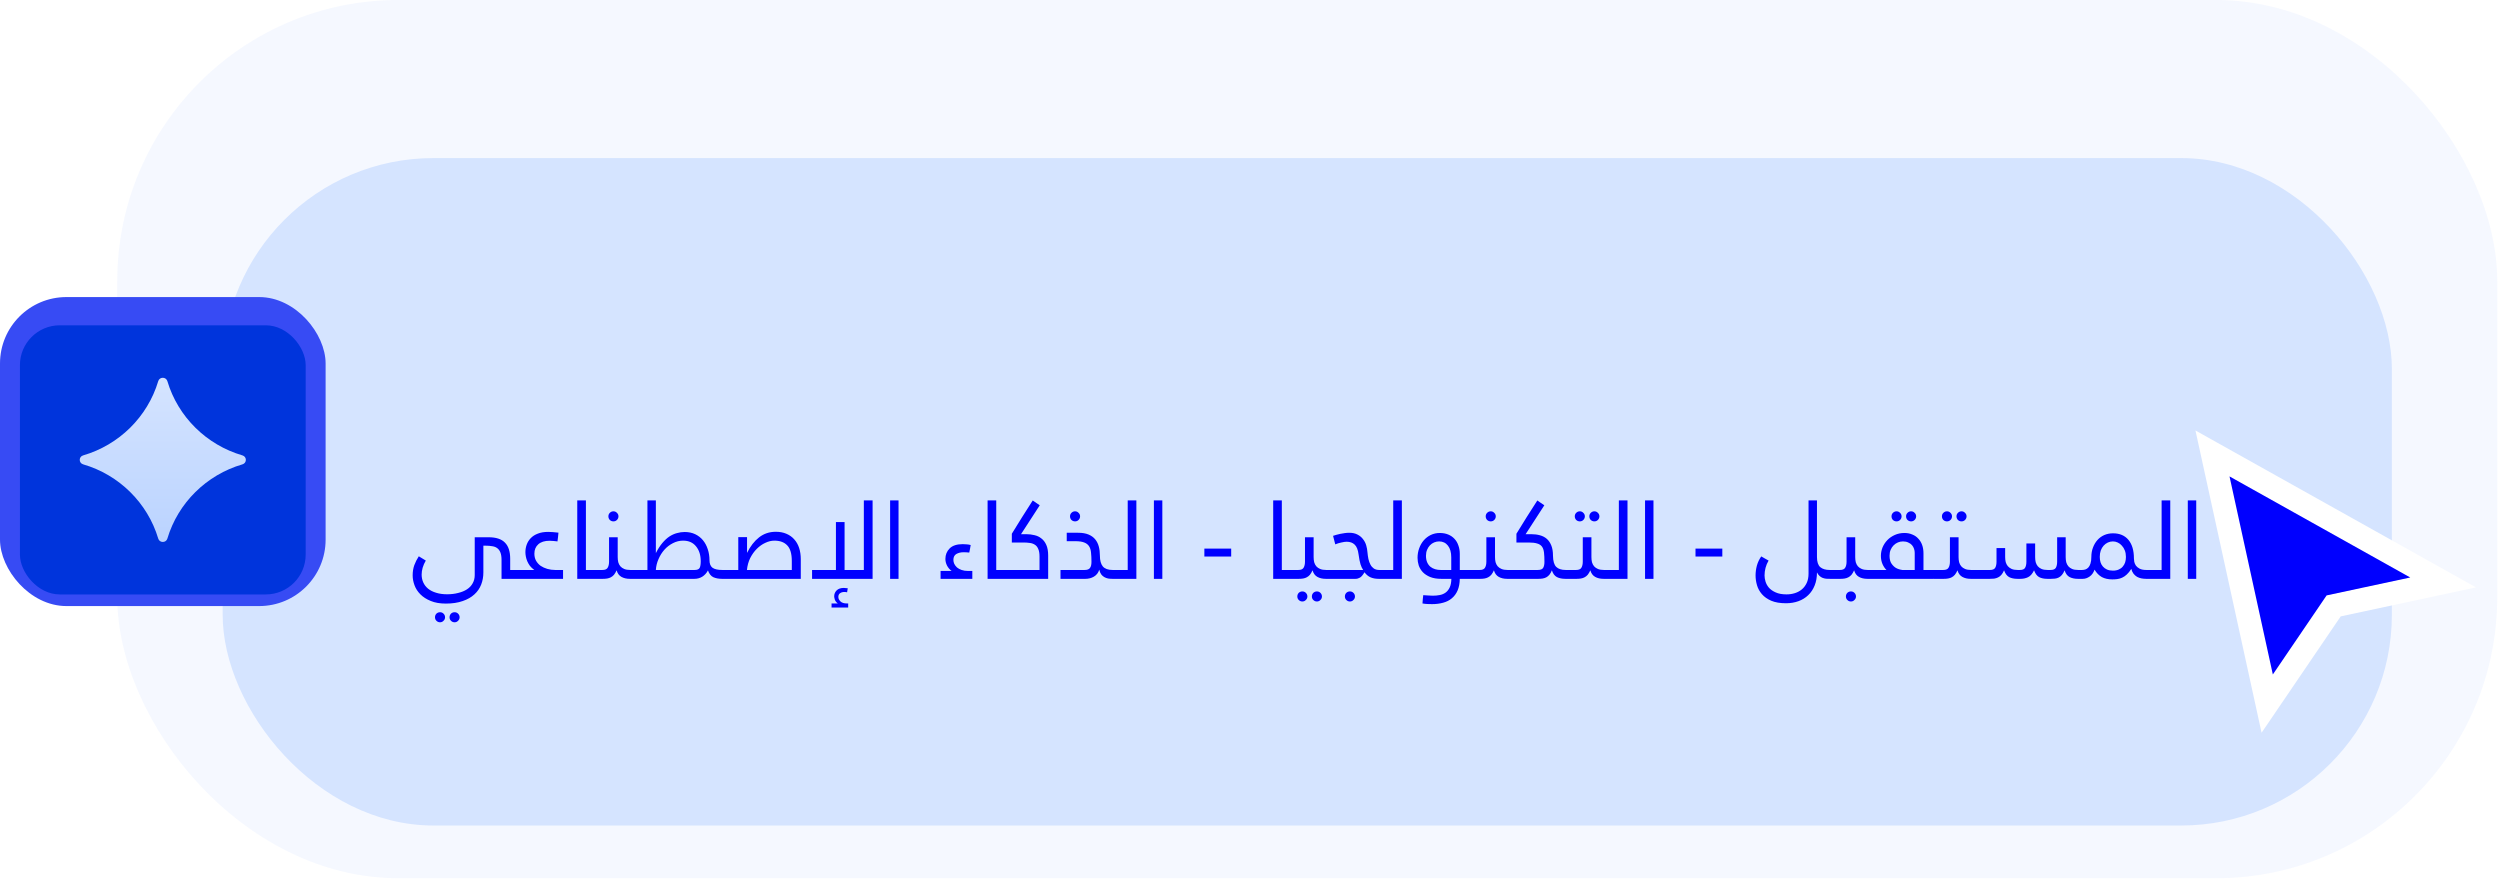 <svg width="291" height="103" viewBox="0 0 291 103" fill="none" xmlns="http://www.w3.org/2000/svg">
<g clip-path="url(#clip0_5416_8026)">
<rect x="13.65" width="277.029" height="102.225" rx="32.712" fill="#B3CCFF" fill-opacity="0.14"/>
<g filter="url(#filter0_d_5416_8026)">
<g clip-path="url(#clip1_5416_8026)">
<rect x="25.918" y="12.267" width="252.495" height="77.691" rx="24.534" fill="#D5E4FF"/>
<g clip-path="url(#clip2_5416_8026)">
<g filter="url(#filter1_d_5416_8026)">
<rect x="32.955" y="19.262" width="238.42" height="63.7" rx="21.84" fill="#D5E4FF"/>
<path d="M60.316 54.079C60.511 54.079 60.609 54.156 60.609 54.309V54.806C60.609 55.009 60.511 55.111 60.316 55.111H58.379V52.92C58.379 52.563 58.337 52.275 58.252 52.054C58.167 51.833 58.044 51.663 57.882 51.544C57.729 51.425 57.538 51.349 57.309 51.315C57.08 51.272 56.821 51.251 56.532 51.251H56.264V54.372C56.264 54.873 56.179 55.341 56.01 55.774C55.84 56.215 55.576 56.598 55.22 56.92C54.863 57.252 54.408 57.511 53.856 57.697C53.304 57.893 52.65 57.991 51.895 57.991C51.206 57.991 50.62 57.889 50.136 57.685C49.652 57.489 49.253 57.235 48.939 56.92C48.624 56.606 48.395 56.254 48.251 55.863C48.106 55.472 48.034 55.086 48.034 54.704C48.034 54.27 48.098 53.876 48.225 53.519C48.361 53.154 48.535 52.81 48.748 52.487L49.563 52.984C49.402 53.255 49.279 53.536 49.194 53.825C49.117 54.105 49.079 54.368 49.079 54.614C49.079 54.946 49.143 55.252 49.27 55.532C49.397 55.812 49.584 56.054 49.831 56.258C50.085 56.462 50.395 56.619 50.761 56.729C51.134 56.848 51.559 56.908 52.035 56.908C52.502 56.908 52.931 56.857 53.321 56.755C53.721 56.661 54.065 56.521 54.353 56.334C54.642 56.148 54.863 55.914 55.016 55.634C55.177 55.353 55.258 55.035 55.258 54.678V50.27H56.863C57.738 50.27 58.375 50.478 58.774 50.894C59.182 51.302 59.386 51.926 59.386 52.767V54.079H60.316ZM50.633 59.583C50.633 59.422 50.688 59.282 50.799 59.163C50.918 59.052 51.058 58.997 51.219 58.997C51.381 58.997 51.517 59.052 51.627 59.163C51.746 59.282 51.805 59.422 51.805 59.583C51.805 59.744 51.746 59.88 51.627 59.991C51.517 60.11 51.381 60.169 51.219 60.169C51.058 60.169 50.918 60.11 50.799 59.991C50.688 59.88 50.633 59.744 50.633 59.583ZM52.328 59.583C52.328 59.422 52.383 59.282 52.493 59.163C52.612 59.052 52.752 58.997 52.914 58.997C53.075 58.997 53.211 59.052 53.321 59.163C53.44 59.282 53.5 59.422 53.5 59.583C53.5 59.744 53.44 59.88 53.321 59.991C53.211 60.11 53.075 60.169 52.914 60.169C52.752 60.169 52.612 60.11 52.493 59.991C52.383 59.88 52.328 59.744 52.328 59.583ZM60.138 55.111C59.942 55.111 59.845 55.035 59.845 54.882V54.385C59.845 54.181 59.942 54.079 60.138 54.079H62.189C61.985 53.926 61.815 53.765 61.679 53.595C61.552 53.417 61.45 53.239 61.373 53.06C61.297 52.873 61.242 52.691 61.208 52.512C61.174 52.334 61.157 52.164 61.157 52.003C61.157 51.697 61.208 51.404 61.31 51.124C61.412 50.843 61.569 50.593 61.781 50.372C61.993 50.151 62.265 49.977 62.596 49.85C62.936 49.714 63.34 49.646 63.807 49.646C63.977 49.646 64.159 49.654 64.355 49.671C64.558 49.688 64.775 49.71 65.004 49.735C64.987 49.93 64.97 50.105 64.953 50.257C64.936 50.41 64.915 50.576 64.89 50.754C64.72 50.729 64.567 50.712 64.431 50.703C64.295 50.686 64.142 50.678 63.972 50.678C63.403 50.678 62.966 50.814 62.66 51.086C62.354 51.357 62.202 51.722 62.202 52.181C62.202 52.487 62.265 52.759 62.393 52.996C62.529 53.234 62.707 53.434 62.928 53.595C63.157 53.748 63.416 53.867 63.705 53.952C63.994 54.037 64.299 54.079 64.622 54.079H65.539V55.111H60.138ZM67.193 45.977H68.2V54.079H69.193C69.388 54.079 69.486 54.156 69.486 54.309V54.806C69.486 55.009 69.388 55.111 69.193 55.111H67.193V45.977ZM69.021 55.111C68.826 55.111 68.728 55.035 68.728 54.882V54.385C68.728 54.181 68.826 54.079 69.021 54.079H70.116C70.422 54.079 70.626 53.995 70.728 53.825C70.838 53.646 70.894 53.408 70.894 53.111V50.27H71.9V52.576C71.9 52.788 71.921 52.988 71.964 53.175C72.015 53.353 72.095 53.51 72.206 53.646C72.325 53.782 72.478 53.888 72.664 53.965C72.851 54.041 73.081 54.079 73.352 54.079H73.633C73.828 54.079 73.926 54.156 73.926 54.309V54.806C73.926 55.009 73.828 55.111 73.633 55.111H73.314C72.932 55.111 72.605 55.035 72.333 54.882C72.061 54.729 71.875 54.474 71.773 54.118C71.679 54.33 71.577 54.504 71.467 54.64C71.356 54.767 71.233 54.865 71.097 54.933C70.97 55.001 70.83 55.048 70.677 55.073C70.524 55.099 70.363 55.111 70.193 55.111H69.021ZM70.817 47.837C70.817 47.675 70.872 47.539 70.983 47.429C71.102 47.31 71.242 47.251 71.403 47.251C71.565 47.251 71.701 47.31 71.811 47.429C71.93 47.539 71.989 47.675 71.989 47.837C71.989 47.998 71.93 48.138 71.811 48.257C71.701 48.368 71.565 48.423 71.403 48.423C71.242 48.423 71.102 48.368 70.983 48.257C70.872 48.138 70.817 47.998 70.817 47.837ZM80.852 54.079C81.158 54.079 81.353 53.999 81.438 53.837C81.523 53.676 81.565 53.417 81.565 53.06C81.565 52.347 81.383 51.769 81.017 51.328C80.661 50.886 80.16 50.665 79.514 50.665C79.098 50.665 78.703 50.763 78.329 50.958C77.956 51.145 77.624 51.4 77.336 51.722C77.055 52.037 76.826 52.402 76.648 52.818C76.469 53.226 76.367 53.646 76.342 54.079H80.852ZM73.45 55.111C73.255 55.111 73.157 55.035 73.157 54.882V54.385C73.157 54.181 73.255 54.079 73.45 54.079H75.361V45.977H76.342V52.117C76.58 51.65 76.83 51.26 77.094 50.945C77.365 50.623 77.641 50.368 77.922 50.181C78.21 49.994 78.504 49.862 78.801 49.786C79.098 49.701 79.395 49.659 79.692 49.659C80.151 49.659 80.559 49.743 80.916 49.913C81.272 50.083 81.574 50.317 81.82 50.614C82.066 50.911 82.253 51.26 82.381 51.659C82.517 52.058 82.585 52.487 82.585 52.946C82.585 53.353 82.703 53.646 82.941 53.825C83.188 53.995 83.566 54.079 84.075 54.079H84.19C84.385 54.079 84.483 54.156 84.483 54.309V54.806C84.483 55.009 84.385 55.111 84.19 55.111H84.05C83.659 55.111 83.319 55.048 83.03 54.92C82.75 54.784 82.542 54.521 82.406 54.13C82.236 54.453 82.011 54.699 81.731 54.869C81.459 55.031 81.162 55.111 80.839 55.111H73.45ZM92.166 53.047C92.166 52.19 91.988 51.578 91.631 51.213C91.283 50.848 90.786 50.665 90.141 50.665C89.792 50.665 89.44 50.75 89.083 50.92C88.727 51.081 88.395 51.315 88.09 51.621C87.792 51.918 87.537 52.275 87.325 52.691C87.121 53.107 86.994 53.57 86.943 54.079H92.166V53.047ZM84.013 55.111C83.817 55.111 83.72 55.035 83.72 54.882V54.385C83.72 54.181 83.817 54.079 84.013 54.079H85.936V50.257H86.956V52.092C87.338 51.319 87.805 50.716 88.357 50.283C88.909 49.85 89.559 49.633 90.306 49.633C90.765 49.633 91.173 49.71 91.529 49.862C91.894 50.015 92.2 50.232 92.447 50.512C92.701 50.792 92.892 51.128 93.02 51.519C93.147 51.909 93.211 52.347 93.211 52.831V55.111H84.013ZM101.57 45.977V55.111H94.525V54.079H97.302V48.499H98.309V54.079H100.551V45.977H101.57ZM98.602 56.678C98.508 56.653 98.402 56.64 98.284 56.64C98.088 56.64 97.922 56.687 97.787 56.78C97.651 56.874 97.583 57.018 97.583 57.213C97.583 57.4 97.663 57.574 97.825 57.736C97.986 57.897 98.245 57.978 98.602 57.978H98.729V58.449H96.793V57.978H97.519C97.349 57.85 97.234 57.702 97.175 57.532C97.124 57.371 97.099 57.243 97.099 57.15C97.099 56.878 97.196 56.644 97.392 56.449C97.587 56.262 97.863 56.169 98.22 56.169C98.347 56.169 98.5 56.181 98.678 56.207L98.602 56.678ZM103.609 45.977H104.59V55.111H103.609V45.977ZM113.178 54.194V55.111H109.483V54.194H110.77C110.549 54.033 110.371 53.825 110.235 53.57C110.107 53.315 110.044 53.056 110.044 52.793C110.044 52.309 110.209 51.901 110.54 51.57C110.872 51.238 111.381 51.073 112.069 51.073C112.214 51.073 112.367 51.081 112.528 51.098C112.689 51.107 112.842 51.132 112.987 51.175C112.961 51.344 112.936 51.493 112.91 51.621C112.885 51.739 112.855 51.884 112.821 52.054C112.643 52.028 112.422 52.016 112.158 52.016C111.836 52.016 111.555 52.084 111.318 52.219C111.088 52.355 110.974 52.585 110.974 52.907C110.974 53.06 111.008 53.213 111.076 53.366C111.152 53.519 111.258 53.659 111.394 53.786C111.538 53.905 111.717 54.003 111.929 54.079C112.15 54.156 112.405 54.194 112.694 54.194H113.178ZM114.956 45.977H115.962V54.079H116.956C117.151 54.079 117.249 54.156 117.249 54.309V54.806C117.249 55.009 117.151 55.111 116.956 55.111H114.956V45.977ZM116.783 55.111C116.588 55.111 116.49 55.035 116.49 54.882V54.385C116.49 54.181 116.588 54.079 116.783 54.079H121V52.525C121 52.143 120.949 51.841 120.847 51.621C120.754 51.4 120.622 51.238 120.452 51.136C120.283 51.026 120.087 50.958 119.866 50.933C119.646 50.899 119.408 50.882 119.153 50.882H117.777V49.862C118.193 49.2 118.592 48.554 118.975 47.926C119.365 47.297 119.777 46.652 120.21 45.989C120.38 46.1 120.52 46.198 120.631 46.282C120.741 46.359 120.873 46.448 121.026 46.55L118.847 49.913H119.471C119.794 49.913 120.108 49.952 120.414 50.028C120.72 50.096 120.988 50.223 121.217 50.41C121.455 50.589 121.646 50.839 121.79 51.162C121.935 51.485 122.007 51.901 122.007 52.41V55.111H116.783ZM129.799 54.079C129.995 54.079 130.092 54.156 130.092 54.309V54.806C130.092 55.009 129.995 55.111 129.799 55.111H129.481C129.311 55.111 129.145 55.099 128.984 55.073C128.822 55.039 128.674 54.984 128.538 54.907C128.402 54.831 128.283 54.725 128.181 54.589C128.079 54.445 128.003 54.262 127.952 54.041C127.901 54.228 127.82 54.389 127.71 54.525C127.599 54.661 127.472 54.772 127.328 54.856C127.183 54.941 127.026 55.005 126.856 55.048C126.686 55.09 126.521 55.111 126.359 55.111H123.442V54.079H126.245C126.551 54.079 126.759 54.003 126.869 53.85C126.988 53.697 127.047 53.459 127.047 53.137C127.047 52.729 127.03 52.372 126.996 52.066C126.971 51.761 126.895 51.51 126.767 51.315C126.64 51.12 126.453 50.975 126.207 50.882C125.96 50.78 125.621 50.729 125.187 50.729H124.168V49.748H125.493C125.977 49.748 126.381 49.816 126.703 49.952C127.026 50.087 127.285 50.274 127.481 50.512C127.676 50.75 127.816 51.03 127.901 51.353C127.986 51.676 128.028 52.028 128.028 52.41C128.028 52.971 128.143 53.391 128.372 53.672C128.61 53.944 128.988 54.079 129.506 54.079H129.799ZM124.55 47.837C124.55 47.675 124.606 47.539 124.716 47.429C124.835 47.31 124.975 47.251 125.136 47.251C125.298 47.251 125.434 47.31 125.544 47.429C125.663 47.539 125.722 47.675 125.722 47.837C125.722 47.998 125.663 48.138 125.544 48.257C125.434 48.368 125.298 48.423 125.136 48.423C124.975 48.423 124.835 48.368 124.716 48.257C124.606 48.138 124.55 47.998 124.55 47.837ZM129.623 55.111C129.428 55.111 129.33 55.035 129.33 54.882V54.385C129.33 54.181 129.428 54.079 129.623 54.079H131.266V45.977H132.273V55.111H129.623ZM134.314 45.977H135.295V55.111H134.314V45.977ZM140.188 51.595H143.31V52.512H140.188V51.595ZM148.199 45.977H149.205V54.079H150.199C150.394 54.079 150.492 54.156 150.492 54.309V54.806C150.492 55.009 150.394 55.111 150.199 55.111H148.199V45.977ZM150.027 55.111C149.831 55.111 149.734 55.035 149.734 54.882V54.385C149.734 54.181 149.831 54.079 150.027 54.079H151.122C151.428 54.079 151.632 53.995 151.734 53.825C151.844 53.646 151.9 53.408 151.9 53.111V50.27H152.906V52.576C152.906 52.788 152.927 52.988 152.97 53.175C153.021 53.353 153.101 53.51 153.212 53.646C153.331 53.782 153.484 53.888 153.67 53.965C153.857 54.041 154.087 54.079 154.358 54.079H154.639C154.834 54.079 154.932 54.156 154.932 54.309V54.806C154.932 55.009 154.834 55.111 154.639 55.111H154.32C153.938 55.111 153.611 55.035 153.339 54.882C153.067 54.729 152.881 54.474 152.779 54.118C152.685 54.33 152.583 54.504 152.473 54.64C152.362 54.767 152.239 54.865 152.103 54.933C151.976 55.001 151.836 55.048 151.683 55.073C151.53 55.099 151.369 55.111 151.199 55.111H150.027ZM151.008 57.163C151.008 57.001 151.063 56.861 151.173 56.742C151.292 56.632 151.432 56.576 151.594 56.576C151.755 56.576 151.891 56.632 152.001 56.742C152.12 56.861 152.18 57.001 152.18 57.163C152.18 57.324 152.12 57.46 152.001 57.57C151.891 57.689 151.755 57.748 151.594 57.748C151.432 57.748 151.292 57.689 151.173 57.57C151.063 57.46 151.008 57.324 151.008 57.163ZM152.702 57.163C152.702 57.001 152.757 56.861 152.868 56.742C152.987 56.632 153.127 56.576 153.288 56.576C153.45 56.576 153.585 56.632 153.696 56.742C153.815 56.861 153.874 57.001 153.874 57.163C153.874 57.324 153.815 57.46 153.696 57.57C153.585 57.689 153.45 57.748 153.288 57.748C153.127 57.748 152.987 57.689 152.868 57.57C152.757 57.46 152.702 57.324 152.702 57.163ZM154.456 55.111C154.261 55.111 154.163 55.035 154.163 54.882V54.385C154.163 54.181 154.261 54.079 154.456 54.079H158.673C158.554 53.91 158.452 53.693 158.367 53.43C158.282 53.158 158.206 52.771 158.138 52.27C158.07 51.727 157.917 51.344 157.679 51.124C157.45 50.903 157.14 50.792 156.749 50.792C156.588 50.792 156.38 50.822 156.125 50.882C155.879 50.933 155.645 51.005 155.424 51.098L155.169 50.105C155.271 50.071 155.394 50.032 155.539 49.99C155.692 49.947 155.849 49.909 156.01 49.875C156.18 49.841 156.354 49.812 156.533 49.786C156.711 49.761 156.881 49.748 157.042 49.748C157.433 49.748 157.76 49.82 158.023 49.964C158.286 50.1 158.499 50.279 158.66 50.499C158.83 50.712 158.953 50.954 159.03 51.226C159.106 51.489 159.153 51.748 159.17 52.003C159.195 52.283 159.233 52.551 159.284 52.805C159.344 53.06 159.424 53.281 159.526 53.468C159.628 53.655 159.76 53.803 159.921 53.914C160.091 54.024 160.304 54.079 160.558 54.079H160.711C160.907 54.079 161.004 54.156 161.004 54.309V54.806C161.004 55.009 160.907 55.111 160.711 55.111H160.469C160.112 55.111 159.798 55.052 159.526 54.933C159.263 54.814 159.03 54.619 158.826 54.347C158.639 54.67 158.46 54.878 158.291 54.971C158.129 55.065 157.964 55.111 157.794 55.111H154.456ZM156.545 57.163C156.545 57.001 156.6 56.861 156.711 56.742C156.83 56.632 156.97 56.576 157.131 56.576C157.293 56.576 157.429 56.632 157.539 56.742C157.658 56.861 157.717 57.001 157.717 57.163C157.717 57.324 157.658 57.46 157.539 57.57C157.429 57.689 157.293 57.748 157.131 57.748C156.97 57.748 156.83 57.689 156.711 57.57C156.6 57.46 156.545 57.324 156.545 57.163ZM160.527 55.111C160.332 55.111 160.234 55.035 160.234 54.882V54.385C160.234 54.181 160.332 54.079 160.527 54.079H162.171V45.977H163.177V55.111H160.527ZM168.926 54.079V52.614C168.926 52.028 168.799 51.574 168.544 51.251C168.289 50.92 167.945 50.754 167.512 50.754C167.317 50.754 167.126 50.792 166.939 50.869C166.752 50.945 166.586 51.06 166.442 51.213C166.306 51.357 166.196 51.531 166.111 51.735C166.026 51.939 165.983 52.168 165.983 52.423C165.983 52.721 166.03 52.975 166.123 53.188C166.217 53.4 166.344 53.574 166.506 53.71C166.667 53.837 166.85 53.931 167.053 53.99C167.257 54.05 167.474 54.079 167.703 54.079H168.926ZM171.321 54.079C171.517 54.079 171.614 54.156 171.614 54.309V54.806C171.614 55.009 171.517 55.111 171.321 55.111H169.92C169.911 55.638 169.826 56.088 169.665 56.462C169.504 56.836 169.279 57.141 168.99 57.379C168.71 57.617 168.374 57.787 167.983 57.889C167.593 57.999 167.164 58.054 166.697 58.054C166.518 58.054 166.336 58.05 166.149 58.041C165.962 58.033 165.771 58.012 165.576 57.978C165.592 57.8 165.605 57.634 165.614 57.481C165.631 57.328 165.648 57.171 165.665 57.01C165.86 57.027 166.051 57.039 166.238 57.048C166.425 57.065 166.603 57.073 166.773 57.073C167.062 57.073 167.334 57.048 167.588 56.997C167.852 56.946 168.081 56.848 168.276 56.704C168.472 56.559 168.629 56.36 168.748 56.105C168.867 55.85 168.93 55.519 168.939 55.111H167.754C167.253 55.111 166.824 55.039 166.467 54.895C166.119 54.75 165.835 54.563 165.614 54.334C165.401 54.105 165.244 53.846 165.142 53.557C165.049 53.26 165.002 52.962 165.002 52.665C165.002 52.275 165.066 51.905 165.193 51.557C165.321 51.2 165.499 50.89 165.728 50.627C165.958 50.364 166.229 50.156 166.544 50.003C166.866 49.85 167.215 49.773 167.588 49.773C167.954 49.773 168.281 49.833 168.569 49.952C168.858 50.071 169.1 50.236 169.296 50.449C169.499 50.661 169.652 50.92 169.754 51.226C169.865 51.523 169.92 51.85 169.92 52.207V54.079H171.321ZM171.14 55.111C170.944 55.111 170.847 55.035 170.847 54.882V54.385C170.847 54.181 170.944 54.079 171.14 54.079H172.235C172.541 54.079 172.745 53.995 172.847 53.825C172.957 53.646 173.013 53.408 173.013 53.111V50.27H174.019V52.576C174.019 52.788 174.04 52.988 174.083 53.175C174.134 53.353 174.214 53.51 174.325 53.646C174.444 53.782 174.597 53.888 174.783 53.965C174.97 54.041 175.2 54.079 175.471 54.079H175.752C175.947 54.079 176.045 54.156 176.045 54.309V54.806C176.045 55.009 175.947 55.111 175.752 55.111H175.433C175.051 55.111 174.724 55.035 174.452 54.882C174.18 54.729 173.994 54.474 173.892 54.118C173.798 54.33 173.696 54.504 173.586 54.64C173.475 54.767 173.352 54.865 173.216 54.933C173.089 55.001 172.949 55.048 172.796 55.073C172.643 55.099 172.482 55.111 172.312 55.111H171.14ZM172.936 47.837C172.936 47.675 172.991 47.539 173.102 47.429C173.221 47.31 173.361 47.251 173.522 47.251C173.684 47.251 173.819 47.31 173.93 47.429C174.049 47.539 174.108 47.675 174.108 47.837C174.108 47.998 174.049 48.138 173.93 48.257C173.819 48.368 173.684 48.423 173.522 48.423C173.361 48.423 173.221 48.368 173.102 48.257C172.991 48.138 172.936 47.998 172.936 47.837ZM175.569 55.111C175.374 55.111 175.276 55.035 175.276 54.882V54.385C175.276 54.181 175.374 54.079 175.569 54.079H178.983C179.314 54.079 179.527 53.999 179.62 53.837C179.722 53.667 179.773 53.434 179.773 53.137C179.773 52.703 179.756 52.343 179.722 52.054C179.688 51.757 179.608 51.523 179.48 51.353C179.353 51.183 179.166 51.064 178.92 50.996C178.682 50.92 178.355 50.882 177.939 50.882H176.512V49.862C176.928 49.2 177.327 48.554 177.709 47.926C178.1 47.297 178.512 46.652 178.945 45.989C179.115 46.1 179.255 46.198 179.365 46.282C179.476 46.359 179.608 46.448 179.76 46.55L177.582 49.913H178.244C178.61 49.913 178.945 49.956 179.251 50.041C179.565 50.126 179.833 50.266 180.053 50.461C180.274 50.657 180.448 50.916 180.576 51.238C180.703 51.553 180.767 51.943 180.767 52.41C180.775 53.047 180.903 53.485 181.149 53.723C181.395 53.961 181.761 54.079 182.245 54.079H182.538C182.733 54.079 182.831 54.156 182.831 54.309V54.806C182.831 55.009 182.733 55.111 182.538 55.111H182.206C181.824 55.111 181.497 55.043 181.225 54.907C180.954 54.763 180.758 54.5 180.639 54.118C180.555 54.33 180.457 54.504 180.346 54.64C180.236 54.767 180.117 54.865 179.99 54.933C179.862 55.001 179.722 55.048 179.569 55.073C179.416 55.099 179.255 55.111 179.085 55.111H175.569ZM182.362 55.111C182.167 55.111 182.069 55.035 182.069 54.882V54.385C182.069 54.181 182.167 54.079 182.362 54.079H183.458C183.763 54.079 183.967 53.995 184.069 53.825C184.18 53.646 184.235 53.408 184.235 53.111V50.27H185.241V52.576C185.241 52.788 185.262 52.988 185.305 53.175C185.356 53.353 185.437 53.51 185.547 53.646C185.666 53.782 185.819 53.888 186.006 53.965C186.192 54.041 186.422 54.079 186.694 54.079H186.974C187.169 54.079 187.267 54.156 187.267 54.309V54.806C187.267 55.009 187.169 55.111 186.974 55.111H186.655C186.273 55.111 185.946 55.035 185.674 54.882C185.403 54.729 185.216 54.474 185.114 54.118C185.02 54.33 184.918 54.504 184.808 54.64C184.698 54.767 184.574 54.865 184.439 54.933C184.311 55.001 184.171 55.048 184.018 55.073C183.865 55.099 183.704 55.111 183.534 55.111H182.362ZM183.305 47.837C183.305 47.675 183.36 47.539 183.47 47.429C183.589 47.31 183.729 47.251 183.891 47.251C184.052 47.251 184.188 47.31 184.298 47.429C184.417 47.539 184.477 47.675 184.477 47.837C184.477 47.998 184.417 48.138 184.298 48.257C184.188 48.368 184.052 48.423 183.891 48.423C183.729 48.423 183.589 48.368 183.47 48.257C183.36 48.138 183.305 47.998 183.305 47.837ZM184.999 47.837C184.999 47.675 185.054 47.539 185.165 47.429C185.284 47.31 185.424 47.251 185.585 47.251C185.747 47.251 185.882 47.31 185.993 47.429C186.112 47.539 186.171 47.675 186.171 47.837C186.171 47.998 186.112 48.138 185.993 48.257C185.882 48.368 185.747 48.423 185.585 48.423C185.424 48.423 185.284 48.368 185.165 48.257C185.054 48.138 184.999 47.998 184.999 47.837ZM186.791 55.111C186.596 55.111 186.498 55.035 186.498 54.882V54.385C186.498 54.181 186.596 54.079 186.791 54.079H188.435V45.977H189.441V55.111H186.791ZM191.483 45.977H192.464V55.111H191.483V45.977ZM197.357 51.595H200.478V52.512H197.357V51.595ZM213.241 54.079C213.436 54.079 213.534 54.156 213.534 54.309V54.806C213.534 55.009 213.436 55.111 213.241 55.111H213.011C212.858 55.111 212.71 55.107 212.565 55.099C212.421 55.082 212.281 55.048 212.145 54.997C212.017 54.946 211.899 54.869 211.788 54.767C211.678 54.665 211.58 54.529 211.495 54.36C211.495 54.929 211.406 55.434 211.228 55.876C211.049 56.326 210.799 56.704 210.476 57.01C210.162 57.315 209.784 57.549 209.342 57.71C208.9 57.872 208.416 57.952 207.89 57.952C207.202 57.952 206.628 57.855 206.17 57.659C205.72 57.464 205.359 57.209 205.087 56.895C204.815 56.581 204.624 56.232 204.514 55.85C204.403 55.468 204.348 55.09 204.348 54.716C204.348 54.334 204.399 53.952 204.501 53.57C204.611 53.179 204.781 52.822 205.01 52.5C205.163 52.593 205.303 52.674 205.431 52.742C205.567 52.81 205.711 52.89 205.864 52.984C205.703 53.255 205.584 53.54 205.507 53.837C205.431 54.135 205.393 54.428 205.393 54.716C205.393 54.937 205.431 55.175 205.507 55.43C205.584 55.685 205.715 55.922 205.902 56.143C206.098 56.364 206.361 56.547 206.692 56.691C207.023 56.844 207.444 56.92 207.953 56.92C208.285 56.92 208.603 56.874 208.909 56.78C209.215 56.687 209.486 56.542 209.724 56.347C209.962 56.152 210.153 55.901 210.298 55.595C210.442 55.29 210.514 54.925 210.514 54.5V45.977H211.495V52.576C211.495 53.128 211.623 53.519 211.877 53.748C212.141 53.969 212.506 54.079 212.973 54.079H213.241ZM213.067 55.111C212.872 55.111 212.774 55.035 212.774 54.882V54.385C212.774 54.181 212.872 54.079 213.067 54.079H214.163C214.469 54.079 214.673 53.995 214.774 53.825C214.885 53.646 214.94 53.408 214.94 53.111V50.27H215.947V52.576C215.947 52.788 215.968 52.988 216.01 53.175C216.061 53.353 216.142 53.51 216.252 53.646C216.371 53.782 216.524 53.888 216.711 53.965C216.898 54.041 217.127 54.079 217.399 54.079H217.679C217.875 54.079 217.972 54.156 217.972 54.309V54.806C217.972 55.009 217.875 55.111 217.679 55.111H217.361C216.978 55.111 216.651 55.035 216.38 54.882C216.108 54.729 215.921 54.474 215.819 54.118C215.726 54.33 215.624 54.504 215.513 54.64C215.403 54.767 215.28 54.865 215.144 54.933C215.017 55.001 214.876 55.048 214.724 55.073C214.571 55.099 214.409 55.111 214.239 55.111H213.067ZM214.864 57.163C214.864 57.001 214.919 56.861 215.029 56.742C215.148 56.632 215.288 56.576 215.45 56.576C215.611 56.576 215.747 56.632 215.857 56.742C215.976 56.861 216.036 57.001 216.036 57.163C216.036 57.324 215.976 57.46 215.857 57.57C215.747 57.689 215.611 57.748 215.45 57.748C215.288 57.748 215.148 57.689 215.029 57.57C214.919 57.46 214.864 57.324 214.864 57.163ZM217.496 55.111C217.301 55.111 217.203 55.035 217.203 54.882V54.385C217.203 54.181 217.301 54.079 217.496 54.079H219.586C219.407 53.91 219.255 53.684 219.127 53.404C219 53.115 218.936 52.793 218.936 52.436C218.936 52.105 219 51.778 219.127 51.455C219.263 51.132 219.45 50.848 219.688 50.601C219.926 50.355 220.214 50.156 220.554 50.003C220.894 49.85 221.267 49.773 221.675 49.773C222.015 49.773 222.321 49.833 222.592 49.952C222.873 50.062 223.106 50.223 223.293 50.436C223.488 50.64 223.637 50.886 223.739 51.175C223.841 51.463 223.892 51.786 223.892 52.143V54.079H225.026C225.221 54.079 225.319 54.156 225.319 54.309V54.806C225.319 55.009 225.221 55.111 225.026 55.111H217.496ZM222.873 54.079V52.079C222.873 51.926 222.847 51.773 222.796 51.621C222.745 51.459 222.665 51.315 222.554 51.187C222.444 51.06 222.299 50.958 222.121 50.882C221.951 50.797 221.747 50.754 221.51 50.754C221.306 50.754 221.11 50.792 220.924 50.869C220.737 50.945 220.567 51.06 220.414 51.213C220.27 51.357 220.155 51.531 220.07 51.735C219.985 51.939 219.943 52.168 219.943 52.423C219.943 52.814 220.019 53.12 220.172 53.34C220.325 53.561 220.495 53.727 220.681 53.837C220.885 53.956 221.136 54.037 221.433 54.079H222.873ZM220.172 47.837C220.172 47.675 220.227 47.539 220.337 47.429C220.456 47.31 220.597 47.251 220.758 47.251C220.919 47.251 221.055 47.31 221.166 47.429C221.284 47.539 221.344 47.675 221.344 47.837C221.344 47.998 221.284 48.138 221.166 48.257C221.055 48.368 220.919 48.423 220.758 48.423C220.597 48.423 220.456 48.368 220.337 48.257C220.227 48.138 220.172 47.998 220.172 47.837ZM221.866 47.837C221.866 47.675 221.921 47.539 222.032 47.429C222.151 47.31 222.291 47.251 222.452 47.251C222.614 47.251 222.75 47.31 222.86 47.429C222.979 47.539 223.038 47.675 223.038 47.837C223.038 47.998 222.979 48.138 222.86 48.257C222.75 48.368 222.614 48.423 222.452 48.423C222.291 48.423 222.151 48.368 222.032 48.257C221.921 48.138 221.866 47.998 221.866 47.837ZM225.098 55.111C224.903 55.111 224.805 55.035 224.805 54.882V54.385C224.805 54.181 224.903 54.079 225.098 54.079H226.194C226.5 54.079 226.703 53.995 226.805 53.825C226.916 53.646 226.971 53.408 226.971 53.111V50.27H227.977V52.576C227.977 52.788 227.999 52.988 228.041 53.175C228.092 53.353 228.173 53.51 228.283 53.646C228.402 53.782 228.555 53.888 228.742 53.965C228.929 54.041 229.158 54.079 229.43 54.079H229.71C229.905 54.079 230.003 54.156 230.003 54.309V54.806C230.003 55.009 229.905 55.111 229.71 55.111H229.392C229.009 55.111 228.682 55.035 228.411 54.882C228.139 54.729 227.952 54.474 227.85 54.118C227.757 54.33 227.655 54.504 227.544 54.64C227.434 54.767 227.311 54.865 227.175 54.933C227.047 55.001 226.907 55.048 226.754 55.073C226.601 55.099 226.44 55.111 226.27 55.111H225.098ZM226.041 47.837C226.041 47.675 226.096 47.539 226.207 47.429C226.325 47.31 226.466 47.251 226.627 47.251C226.788 47.251 226.924 47.31 227.035 47.429C227.154 47.539 227.213 47.675 227.213 47.837C227.213 47.998 227.154 48.138 227.035 48.257C226.924 48.368 226.788 48.423 226.627 48.423C226.466 48.423 226.325 48.368 226.207 48.257C226.096 48.138 226.041 47.998 226.041 47.837ZM227.735 47.837C227.735 47.675 227.791 47.539 227.901 47.429C228.02 47.31 228.16 47.251 228.321 47.251C228.483 47.251 228.619 47.31 228.729 47.429C228.848 47.539 228.907 47.675 228.907 47.837C228.907 47.998 228.848 48.138 228.729 48.257C228.619 48.368 228.483 48.423 228.321 48.423C228.16 48.423 228.02 48.368 227.901 48.257C227.791 48.138 227.735 47.998 227.735 47.837ZM229.527 55.111C229.332 55.111 229.234 55.035 229.234 54.882V54.385C229.234 54.181 229.332 54.079 229.527 54.079H231.629C231.935 54.079 232.139 53.995 232.241 53.825C232.343 53.646 232.394 53.408 232.394 53.111V51.531H233.4V52.576C233.4 52.78 233.421 52.975 233.464 53.162C233.515 53.34 233.596 53.498 233.706 53.633C233.825 53.769 233.978 53.88 234.165 53.965C234.352 54.041 234.585 54.079 234.865 54.079H235.107C235.422 54.079 235.626 53.995 235.719 53.825C235.821 53.646 235.872 53.408 235.872 53.111V50.996H236.891V52.576C236.891 52.788 236.912 52.988 236.955 53.175C237.006 53.353 237.086 53.51 237.197 53.646C237.316 53.782 237.464 53.888 237.643 53.965C237.83 54.041 238.063 54.079 238.343 54.079H238.662C238.993 54.079 239.205 53.995 239.299 53.825C239.401 53.646 239.452 53.408 239.452 53.111V50.27H240.445V52.576C240.445 52.788 240.467 52.988 240.509 53.175C240.56 53.353 240.641 53.51 240.751 53.646C240.87 53.782 241.019 53.888 241.197 53.965C241.384 54.041 241.618 54.079 241.898 54.079H242.191C242.386 54.079 242.484 54.156 242.484 54.309V54.806C242.484 55.009 242.386 55.111 242.191 55.111H241.86C241.494 55.111 241.176 55.043 240.904 54.907C240.632 54.763 240.437 54.5 240.318 54.118C240.225 54.347 240.118 54.529 240 54.665C239.889 54.793 239.766 54.891 239.63 54.958C239.494 55.026 239.35 55.069 239.197 55.086C239.053 55.103 238.9 55.111 238.738 55.111H238.305C237.923 55.111 237.604 55.043 237.35 54.907C237.103 54.772 236.908 54.508 236.764 54.118C236.568 54.525 236.335 54.793 236.063 54.92C235.8 55.048 235.507 55.111 235.184 55.111H234.827C234.445 55.111 234.122 55.043 233.859 54.907C233.604 54.763 233.409 54.5 233.273 54.118C233.179 54.338 233.073 54.517 232.954 54.653C232.844 54.78 232.717 54.878 232.572 54.946C232.436 55.014 232.288 55.06 232.126 55.086C231.965 55.103 231.795 55.111 231.617 55.111H229.527ZM245.942 54.156C246.206 54.156 246.431 54.113 246.618 54.028C246.813 53.944 246.97 53.829 247.089 53.684C247.216 53.54 247.31 53.374 247.369 53.188C247.429 52.992 247.458 52.784 247.458 52.563C247.458 52.283 247.416 52.032 247.331 51.812C247.246 51.591 247.131 51.404 246.987 51.251C246.851 51.09 246.69 50.967 246.503 50.882C246.325 50.797 246.138 50.754 245.942 50.754C245.739 50.754 245.543 50.797 245.356 50.882C245.169 50.967 245.004 51.09 244.859 51.251C244.724 51.404 244.613 51.591 244.528 51.812C244.452 52.032 244.414 52.283 244.414 52.563C244.414 52.784 244.443 52.992 244.503 53.188C244.562 53.374 244.656 53.54 244.783 53.684C244.91 53.829 245.068 53.944 245.254 54.028C245.45 54.113 245.679 54.156 245.942 54.156ZM242.018 55.111C241.823 55.111 241.725 55.035 241.725 54.882V54.385C241.725 54.181 241.823 54.079 242.018 54.079H242.35C242.486 54.079 242.617 54.058 242.745 54.016C242.872 53.973 242.987 53.897 243.089 53.786C243.191 53.676 243.271 53.523 243.331 53.328C243.399 53.124 243.433 52.865 243.433 52.551C243.433 52.16 243.496 51.799 243.624 51.468C243.751 51.128 243.925 50.835 244.146 50.589C244.367 50.342 244.63 50.151 244.936 50.015C245.25 49.879 245.59 49.812 245.955 49.812C246.728 49.812 247.327 50.066 247.751 50.576C248.176 51.086 248.388 51.803 248.388 52.729C248.388 52.831 248.401 52.962 248.427 53.124C248.461 53.277 248.524 53.425 248.618 53.57C248.72 53.706 248.864 53.825 249.051 53.926C249.246 54.028 249.51 54.079 249.841 54.079H250.147C250.342 54.079 250.44 54.156 250.44 54.309V54.806C250.44 55.009 250.342 55.111 250.147 55.111H249.803C249.624 55.111 249.446 55.094 249.268 55.06C249.089 55.026 248.919 54.967 248.758 54.882C248.605 54.789 248.469 54.67 248.35 54.525C248.231 54.372 248.142 54.181 248.083 53.952C247.913 54.224 247.739 54.44 247.56 54.602C247.39 54.763 247.212 54.886 247.025 54.971C246.847 55.056 246.66 55.111 246.465 55.137C246.278 55.162 246.083 55.175 245.879 55.175C245.395 55.175 244.987 55.086 244.656 54.907C244.324 54.721 244.04 54.432 243.802 54.041C243.683 54.398 243.492 54.665 243.229 54.844C242.974 55.022 242.711 55.111 242.439 55.111H242.018ZM249.968 55.111C249.773 55.111 249.675 55.035 249.675 54.882V54.385C249.675 54.181 249.773 54.079 249.968 54.079H251.612V45.977H252.618V55.111H249.968ZM254.66 45.977H255.641V55.111H254.66V45.977Z" fill="#0000FF"/>
</g>
</g>
</g>
</g>
<g filter="url(#filter2_d_5416_8026)">
<path d="M263.903 80.081L257.533 50.961L284.378 65.976L271.638 68.706L263.903 80.081Z" fill="#0000FF"/>
<path d="M263.903 80.081L257.533 50.961L284.378 65.976L271.638 68.706L263.903 80.081Z" stroke="white" stroke-width="2.73"/>
</g>
</g>
<rect y="34.578" width="37.901" height="35.968" rx="7.735" fill="#374BF4"/>
<g filter="url(#filter3_i_5416_8026)">
<rect x="2.32" y="36.898" width="33.261" height="31.327" rx="4.641" fill="#0034DC"/>
<path d="M9.676 53.082C13.872 54.305 17.178 57.575 18.419 61.727C18.575 62.247 19.326 62.247 19.481 61.727C20.721 57.575 24.029 54.305 28.224 53.082C28.75 52.927 28.75 52.197 28.224 52.042C24.028 50.819 20.72 47.549 19.481 43.397C19.326 42.877 18.575 42.877 18.419 43.397C17.178 47.549 13.87 50.819 9.676 52.042C9.15 52.197 9.15 52.927 9.676 53.082Z" fill="url(#paint0_linear_5416_8026)"/>
</g>
<defs>
<filter id="filter0_d_5416_8026" x="-4.749" y="-12.267" width="313.831" height="139.025" filterUnits="userSpaceOnUse" color-interpolation-filters="sRGB">
<feFlood flood-opacity="0" result="BackgroundImageFix"/>
<feColorMatrix in="SourceAlpha" type="matrix" values="0 0 0 0 0 0 0 0 0 0 0 0 0 0 0 0 0 0 127 0" result="hardAlpha"/>
<feOffset dy="6.133"/>
<feGaussianBlur stdDeviation="15.334"/>
<feComposite in2="hardAlpha" operator="out"/>
<feColorMatrix type="matrix" values="0 0 0 0 0.576 0 0 0 0 0.773 0 0 0 0 0.992 0 0 0 0.5 0"/>
<feBlend mode="normal" in2="BackgroundImageFix" result="effect1_dropShadow_5416_8026"/>
<feBlend mode="normal" in="SourceGraphic" in2="effect1_dropShadow_5416_8026" result="shape"/>
</filter>
<filter id="filter1_d_5416_8026" x="2.288" y="-5.272" width="299.755" height="125.035" filterUnits="userSpaceOnUse" color-interpolation-filters="sRGB">
<feFlood flood-opacity="0" result="BackgroundImageFix"/>
<feColorMatrix in="SourceAlpha" type="matrix" values="0 0 0 0 0 0 0 0 0 0 0 0 0 0 0 0 0 0 127 0" result="hardAlpha"/>
<feOffset dy="6.133"/>
<feGaussianBlur stdDeviation="15.334"/>
<feComposite in2="hardAlpha" operator="out"/>
<feColorMatrix type="matrix" values="0 0 0 0 0.576 0 0 0 0 0.773 0 0 0 0 0.992 0 0 0 0.5 0"/>
<feBlend mode="normal" in2="BackgroundImageFix" result="effect1_dropShadow_5416_8026"/>
<feBlend mode="normal" in="SourceGraphic" in2="effect1_dropShadow_5416_8026" result="shape"/>
</filter>
<filter id="filter2_d_5416_8026" x="253.276" y="47.833" width="37.204" height="39.735" filterUnits="userSpaceOnUse" color-interpolation-filters="sRGB">
<feFlood flood-opacity="0" result="BackgroundImageFix"/>
<feColorMatrix in="SourceAlpha" type="matrix" values="0 0 0 0 0 0 0 0 0 0 0 0 0 0 0 0 0 0 127 0" result="hardAlpha"/>
<feOffset dy="1.82"/>
<feGaussianBlur stdDeviation="1.137"/>
<feComposite in2="hardAlpha" operator="out"/>
<feColorMatrix type="matrix" values="0 0 0 0 0 0 0 0 0 0 0 0 0 0 0 0 0 0 0.19 0"/>
<feBlend mode="normal" in2="BackgroundImageFix" result="effect1_dropShadow_5416_8026"/>
<feBlend mode="normal" in="SourceGraphic" in2="effect1_dropShadow_5416_8026" result="shape"/>
</filter>
<filter id="filter3_i_5416_8026" x="2.32" y="36.898" width="33.26" height="32.294" filterUnits="userSpaceOnUse" color-interpolation-filters="sRGB">
<feFlood flood-opacity="0" result="BackgroundImageFix"/>
<feBlend mode="normal" in="SourceGraphic" in2="BackgroundImageFix" result="shape"/>
<feColorMatrix in="SourceAlpha" type="matrix" values="0 0 0 0 0 0 0 0 0 0 0 0 0 0 0 0 0 0 127 0" result="hardAlpha"/>
<feOffset dy="0.967"/>
<feGaussianBlur stdDeviation="0.483"/>
<feComposite in2="hardAlpha" operator="arithmetic" k2="-1" k3="1"/>
<feColorMatrix type="matrix" values="0 0 0 0 0.591 0 0 0 0 0.696 0 0 0 0 0.892 0 0 0 0.24 0"/>
<feBlend mode="normal" in2="shape" result="effect1_innerShadow_5416_8026"/>
</filter>
<linearGradient id="paint0_linear_5416_8026" x1="18.95" y1="43.007" x2="18.95" y2="62.117" gradientUnits="userSpaceOnUse">
<stop stop-color="#D5E4FF"/>
<stop offset="1" stop-color="#BAD3FF"/>
</linearGradient>
<clipPath id="clip0_5416_8026">
<rect x="13.65" width="277.029" height="102.225" rx="32.712" fill="white"/>
</clipPath>
<clipPath id="clip1_5416_8026">
<rect x="25.918" y="12.267" width="252.495" height="77.691" rx="24.534" fill="white"/>
</clipPath>
<clipPath id="clip2_5416_8026">
<rect width="251.16" height="81.9" fill="white" transform="translate(26.586 10.162)"/>
</clipPath>
</defs>
</svg>
